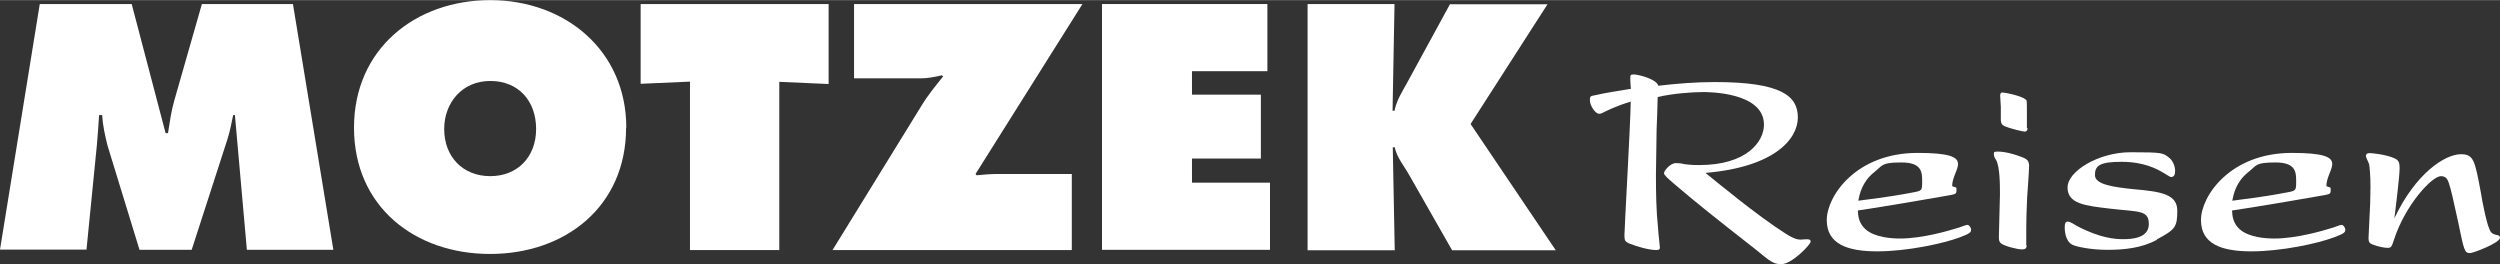 <?xml version="1.0" encoding="UTF-8"?>
<svg id="Ebene_1" xmlns="http://www.w3.org/2000/svg" width="405.8mm" height="42.9mm" version="1.1" viewBox="0 0 1150.4 121.5">
  <rect x="0" y="0" width="1150.4" height="121.5" fill="#333333" stroke="none"/>
  <!-- Generator: Adobe Illustrator 30.0.0, SVG Export Plug-In . SVG Version: 2.1.1 Build 123)  -->
  <defs>
    <style>
      .st0 {
        fill: #fff;
      }
    </style>
  </defs>
  <g>
    <path class="st0" d="M18.3,1.8h42.3l15.6,59.4h1.1c.8-5,1.5-10.2,2.9-15L92.9,1.8h41.9l18.6,113.1h-39.8l-5.5-62h-.8c-.8,3.8-1.5,7.6-2.7,11.3l-16.4,50.7h-24l-14.7-47.9c-1.2-4.8-2.2-9.3-2.5-14.1h-1.4c-.3,4.5-.6,9.1-1,13.6l-4.8,48.3H0L18.3,1.8Z"/>
    <path class="st0" d="M288.1,58.7c0,36.3-28,58.1-62.6,58.1s-62.6-21.8-62.6-58.1S191.2,0,225.6,0s62.6,23.1,62.6,58.7ZM204.4,59.3c0,12.9,8.7,21.7,21.2,21.7s21.1-8.8,21.1-21.7-8.1-22.1-21.1-22.1-21.2,10.1-21.2,22.1Z"/>
    <path class="st0" d="M294.9,1.8h86.4v36.8l-22.7-1v77.4h-41.1V37.5l-22.7,1V1.8Z"/>
    <path class="st0" d="M498.1,1.8l-49.2,78.2.5.6c3.1-.3,6.4-.6,9.6-.6h34.2v35h-110.1l40.8-66.2c3-5,6.5-9.2,10.1-13.7l-.6-.5c-3.1.7-6.3,1.4-9.7,1.4h-30.7V1.8h105.3Z"/>
    <path class="st0" d="M507.1,1.8h76.1v30.9h-34.7v10.8h31.7v29.4h-31.7v11.1h35.9v30.9h-77.3V1.8Z"/>
    <path class="st0" d="M601.6,1.8h40.1l-.9,49.1h.9c.9-4.7,3.5-8.7,5.7-12.7l19.8-36.3h44.9l-35.4,55.1,39.2,58.1h-47.7l-19.5-34.2c-2.4-4.4-6-8.5-6.9-13.2h-.9l.9,47.4h-40.1V1.8Z"/>
  </g>
  <g>
    <path class="st0" d="M762,80.2c0,8.4.1,16.7,1,25,0,1.3.8,7.8.8,8.5s0,1.3-1.7,1.3c-3.4,0-9.2-1.7-12.6-3.1-1.7-.8-2-1.4-2-3.6,0-3.2,2.8-51.8,2.9-61.6-6.1,1.8-11.1,4.2-12.6,5-.5.3-1.3.6-1.9.6-1.9,0-4.3-3.9-4.3-6.2s.6-1.9,2.7-2.4c3.7-.9,10.7-2,16.2-2.9-.1-1-.3-2.2-.3-4.3s0-2.3,1.7-2.3,10.3,2,11.2,5.2c8.5-1,17.2-1.7,26-1.7,30.8,0,38.2,6.5,38.2,16.3s-10.6,22.8-42.5,25.5c3.8,3.1,24.1,19.9,36.8,27.9,4.3,2.8,6.1,2.8,7.1,2.8s2.9-.3,3.4-.1c.6,0,1.1.3,1.1,1,0,1.4-8.7,10.4-13.5,10.4s-6.1-2.5-16.7-10.6c-11.1-8.7-22.2-17.4-32.8-26.5-2.5-2.2-4.5-3.8-4.5-4.8s2.8-4.6,5.5-4.6,3.6.5,4.1.5c2.9.4,5.5.4,6.6.4,21.8,0,29.8-10.7,29.8-18.6,0-14.9-25.3-15-28.1-15-4.2,0-13.9.6-20.8,2.3,0,2.4-.4,13-.5,15l-.3,20.6Z"/>
    <path class="st0" d="M899.9,86c.4.3.4.8.4,1.3,0,1.9-.4,1.9-2.7,2.4-1.9.4-32.3,5.6-42.7,7.1.1,2.4.4,5.9,3.6,8.7,4.3,3.8,12.3,4.2,15.9,4.2,10.2,0,22.4-3.6,26.2-4.8.8-.1,3.9-1.5,4.7-1.5s1.7,1.3,1.7,2.2c0,1.3-.5,1.8-5.3,3.6-7.5,2.8-24.1,6.4-37.9,6.4s-23.2-3.4-23.2-14.4,13.4-30.9,41.8-30.9,15.8,7.1,15.9,15.3l1.7.6ZM880.2,88.5c4.2-.8,4.3-.8,4.3-5s0-8.8-9.5-8.8-8.5,1.3-12.6,4.5c-5.6,4.5-6.7,10.1-7.3,13.1,15.1-1.9,19.7-2.8,25.1-3.8Z"/>
    <path class="st0" d="M932.6,112.9c-.1,1.5-.8,1.8-2.2,1.8-2.2,0-7.9-1.5-9.5-2.7-.9-.6-1.1-1.5-1.1-2.9,0-3.1.5-16.9.5-19.7,0-4.3,0-12.7-1.8-15.9-.8-1.1-1-1.8-1-2.7s0-1.1,1.9-1.1c3.4,0,7.8,1.3,10.9,2.5,2.7,1,3.4,1.9,3.4,4.2s-.8,12.9-.9,14.5c-.3,7.1-.4,9.9-.4,14.5v7.5ZM933,58.8c0,1.3-.6,1.7-1.4,1.7s-6.6-1.4-9.2-2.5c-1.7-.8-1.7-2.2-1.7-3.2v-5.6c0-.9-.3-4.5-.3-5.2s.1-1.5,1.1-1.5,10.1,1.7,11.1,3.8c.1.4.1,4.1.1,6.1v6.5Z"/>
    <path class="st0" d="M992.5,110.3c-7,3.8-15,4.6-22.8,4.6s-14.4-1.5-16-2.3c-3.6-1.7-3.6-7.4-3.6-8,0-1.8.3-2.7,1.4-2.7s3.3,1.5,4.2,2c10.7,5.7,17.8,6.1,21.3,6.1s11.8-.3,11.8-6.9-4.6-5.6-17.4-7.1c-12.1-1.4-20-2.3-20-9.8s14.3-16.2,29-16.2,15,.3,17.7,2.5c1.3.9,2.8,3.4,2.8,6.1s-1.3,2.8-1.9,2.8-2.9-1.7-3.6-2c-2.8-1.7-8.9-5-19.1-5s-12.3,1.8-12.3,6.1,8.1,5.5,17.8,6.5c12.7,1.1,20.1,2.3,20.1,9.9s-1,8.7-9.4,13.2Z"/>
    <path class="st0" d="M1072.1,86c.4.3.4.8.4,1.3,0,1.9-.4,1.9-2.7,2.4-1.9.4-32.3,5.6-42.7,7.1.1,2.4.4,5.9,3.6,8.7,4.3,3.8,12.3,4.2,15.9,4.2,10.2,0,22.4-3.6,26.2-4.8.8-.1,3.9-1.5,4.7-1.5s1.7,1.3,1.7,2.2c0,1.3-.5,1.8-5.3,3.6-7.5,2.8-24.1,6.4-37.9,6.4s-23.2-3.4-23.2-14.4,13.4-30.9,41.8-30.9,15.8,7.1,15.9,15.3l1.7.6ZM1052.3,88.5c4.2-.8,4.3-.8,4.3-5s0-8.8-9.5-8.8-8.5,1.3-12.6,4.5c-5.6,4.5-6.7,10.1-7.3,13.1,15.1-1.9,19.7-2.8,25.1-3.8Z"/>
    <path class="st0" d="M1132.3,70.9c6,0,6.5,2.7,9.3,17.7.6,3.8,2.9,16.2,4.7,18.2.9,1,1.8,1.1,3.2,1.4.6.1.9.8.9,1.1,0,2.5-12.5,7.1-13.7,7.1-2.7,0-2.8-1.1-5.6-14.5-2.2-10.1-3.2-14.6-4.2-17.6-.6-1.8-1.3-3.3-3.7-3.3-4.1,0-16.4,13.2-21.6,29.3-1,3.1-1.3,3.7-2.8,3.7s-4.3-.5-6.9-1.5c-1.5-.6-2-1.1-2-2.9,0,0,.3-6.6.4-8.5.3-4.7.5-10.3.5-15.4s-.4-8.8-.6-10.1c-.1-.6-1.5-3.2-1.5-3.8,0-1.3,1-1.4,1.9-1.4s7.3.6,11.3,2.4c2.2,1,2.3,2.5,2.3,4.7,0,3.7-2,19.7-2.4,22.9,9.7-20.6,23.2-29.5,30.7-29.5Z"/>
  </g>
</svg>